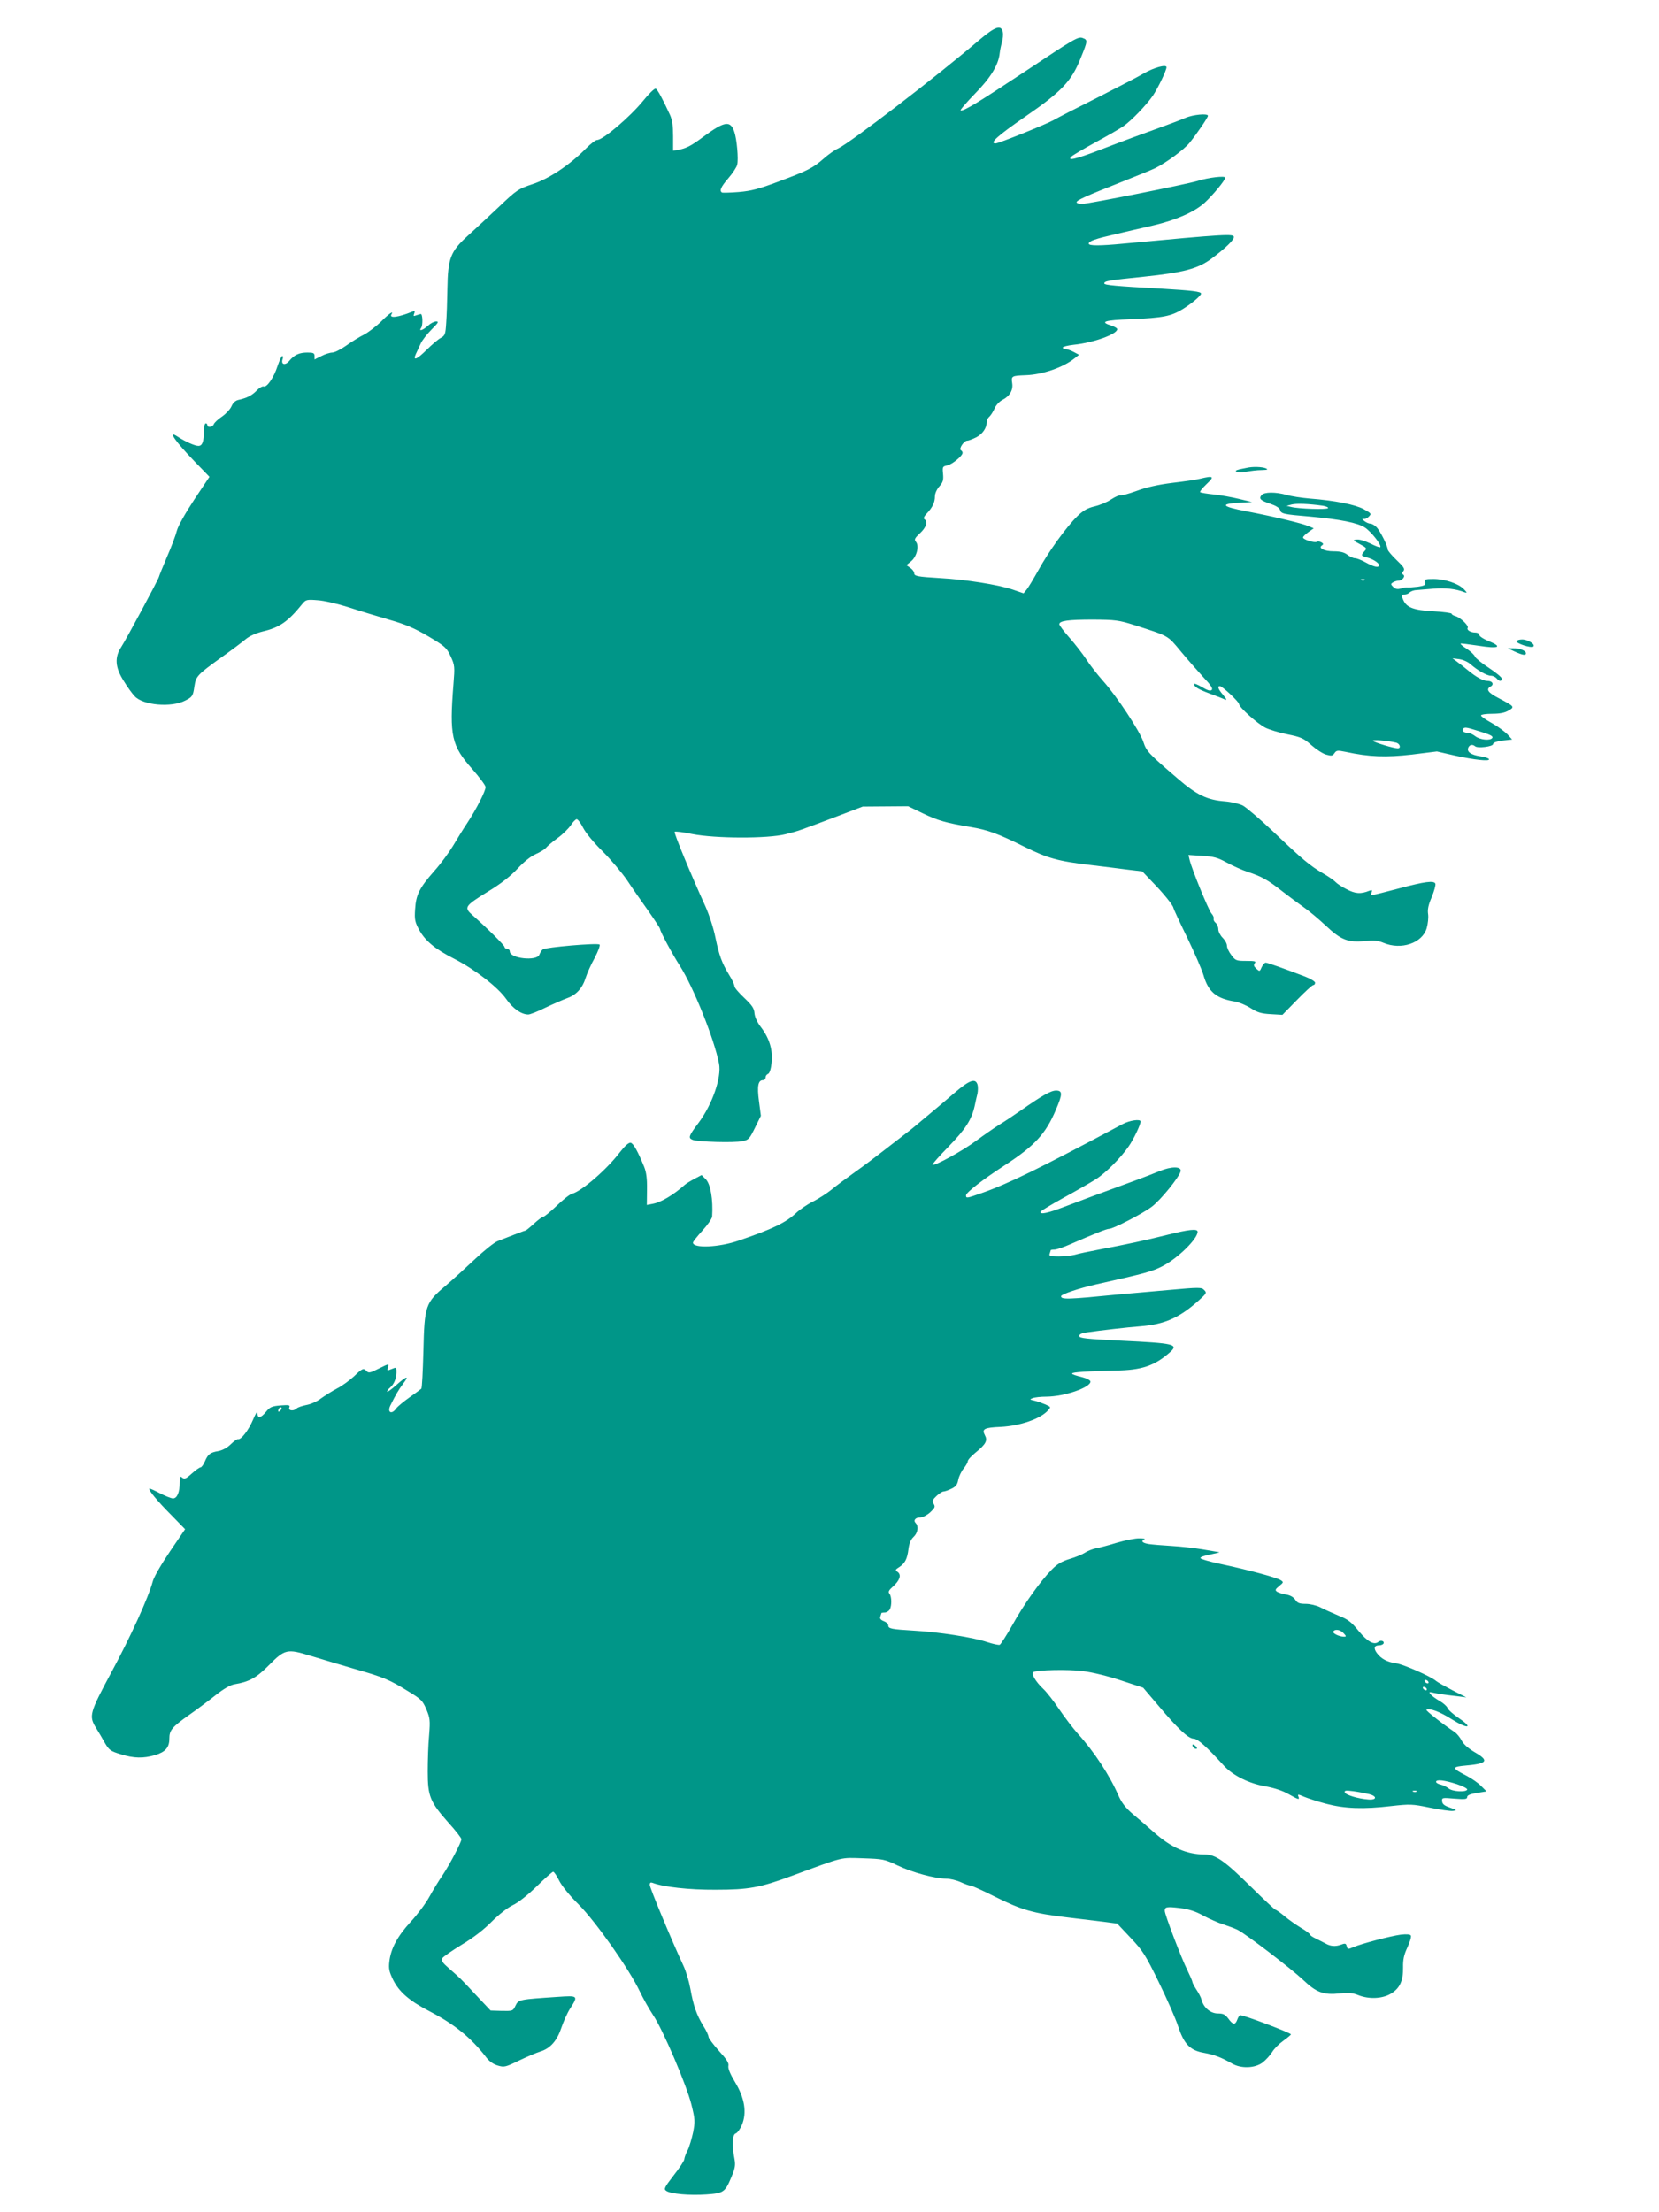 <?xml version="1.0" standalone="no"?>
<!DOCTYPE svg PUBLIC "-//W3C//DTD SVG 20010904//EN"
 "http://www.w3.org/TR/2001/REC-SVG-20010904/DTD/svg10.dtd">
<svg version="1.0" xmlns="http://www.w3.org/2000/svg"
 width="960pt" height="1280pt" viewBox="0 0 960 1280"
 preserveAspectRatio="xMidYMid meet">
<g transform="translate(0,1280) scale(0.1,-0.1)"
fill="#009688" stroke="none">
<path d="M5672 12573 c-251 -215 -753 -600 -822 -632 -19 -8 -57 -35 -84 -59
-62 -54 -90 -69 -262 -133 -112 -42 -157 -54 -229 -60 -49 -4 -93 -5 -97 -3
-16 10 -7 32 37 83 25 29 48 64 51 78 8 32 -2 149 -17 191 -23 67 -57 61 -184
-33 -67 -50 -96 -64 -140 -72 l-30 -5 0 84 c0 59 -5 95 -18 123 -42 92 -73
149 -83 152 -7 2 -40 -30 -73 -71 -76 -93 -232 -226 -266 -226 -9 0 -37 -22
-63 -48 -92 -94 -214 -176 -309 -207 -84 -28 -93 -34 -194 -130 -58 -55 -140
-131 -183 -170 -100 -91 -114 -129 -117 -306 -1 -68 -4 -157 -7 -197 -4 -66
-7 -74 -31 -87 -14 -7 -52 -39 -84 -71 -57 -56 -80 -64 -60 -21 6 12 18 38 27
58 8 19 37 56 63 82 39 39 44 47 27 47 -12 0 -33 -11 -48 -25 -28 -26 -56 -35
-39 -12 11 15 9 83 -3 80 -5 -1 -17 -5 -27 -8 -14 -6 -16 -3 -10 11 5 14 3 16
-13 10 -79 -32 -133 -39 -119 -15 16 25 -16 3 -60 -42 -28 -27 -72 -61 -98
-75 -27 -13 -73 -42 -104 -64 -31 -22 -67 -40 -80 -40 -13 0 -42 -9 -63 -20
l-40 -20 0 20 c0 17 -7 20 -41 20 -47 0 -76 -13 -105 -48 -23 -28 -49 -22 -39
9 4 10 3 19 -2 19 -4 0 -16 -26 -27 -58 -21 -66 -62 -126 -81 -118 -7 2 -25
-8 -40 -24 -27 -28 -56 -43 -106 -54 -17 -4 -31 -17 -39 -36 -7 -17 -32 -44
-55 -60 -24 -16 -45 -36 -48 -45 -7 -17 -37 -21 -37 -5 0 6 -4 10 -10 10 -5 0
-10 -19 -10 -42 0 -63 -9 -88 -32 -88 -21 0 -76 25 -121 54 -60 40 -13 -28
101 -146 l84 -87 -88 -132 c-51 -77 -93 -152 -100 -178 -6 -25 -32 -95 -58
-154 -25 -59 -46 -111 -46 -114 0 -10 -191 -365 -218 -406 -40 -60 -36 -119
14 -197 21 -35 50 -75 64 -89 48 -52 212 -66 291 -25 42 21 46 26 54 83 9 58
16 66 150 163 61 43 126 92 146 109 23 19 59 35 98 45 99 23 148 57 234 164
17 20 25 22 85 17 37 -2 117 -21 177 -40 61 -20 166 -52 235 -72 98 -28 147
-49 229 -97 97 -58 105 -65 129 -116 24 -52 24 -60 16 -161 -24 -300 -11 -356
109 -491 42 -48 77 -95 77 -104 0 -23 -53 -127 -105 -206 -24 -36 -61 -96 -84
-135 -23 -38 -72 -105 -110 -147 -84 -96 -104 -135 -109 -220 -4 -58 -1 -73
24 -119 35 -63 92 -111 205 -168 120 -62 250 -163 298 -231 39 -56 88 -90 128
-90 10 0 54 17 98 39 44 21 101 46 128 56 53 19 88 58 107 120 7 22 29 73 51
112 21 41 34 75 28 78 -15 10 -313 -16 -328 -28 -7 -6 -16 -20 -20 -31 -15
-39 -171 -22 -171 19 0 8 -7 15 -15 15 -8 0 -15 5 -15 10 0 10 -101 110 -185
184 -52 46 -47 53 90 138 74 45 129 88 170 132 37 40 77 72 105 84 25 11 52
27 60 37 8 10 39 36 68 57 29 21 62 54 75 73 12 19 28 35 34 35 7 0 24 -23 38
-51 15 -29 63 -87 114 -137 48 -48 111 -123 141 -167 29 -44 84 -123 122 -176
37 -53 68 -100 68 -105 0 -13 68 -140 114 -212 80 -126 199 -423 227 -567 15
-79 -39 -235 -118 -341 -58 -77 -62 -88 -35 -99 26 -12 242 -18 287 -8 37 7
42 13 74 78 l34 69 -11 84 c-12 88 -5 122 23 122 8 0 15 7 15 15 0 9 6 18 14
21 9 3 17 28 21 64 8 73 -12 141 -61 206 -22 28 -36 59 -38 81 -2 29 -14 46
-59 89 -31 29 -57 59 -57 68 0 9 -13 37 -30 64 -43 71 -58 112 -80 217 -11 55
-36 132 -59 183 -83 182 -183 424 -177 429 3 4 50 -2 103 -13 133 -26 435 -27
538 -1 73 18 81 21 308 107 l139 53 131 1 132 1 87 -42 c88 -42 132 -54 273
-78 102 -17 161 -39 310 -113 137 -68 197 -85 385 -107 74 -9 172 -21 217 -27
l83 -10 59 -62 c62 -63 120 -135 121 -149 0 -4 35 -80 79 -170 43 -89 86 -188
95 -219 28 -97 74 -136 183 -153 23 -4 63 -21 90 -38 39 -25 61 -32 116 -35
l68 -4 84 86 c46 47 88 86 94 86 6 0 11 6 11 14 0 7 -26 23 -57 35 -117 45
-218 81 -229 81 -6 0 -16 -12 -23 -26 -11 -26 -12 -26 -31 -9 -15 14 -17 21
-9 32 9 11 1 13 -49 13 -57 0 -63 2 -86 33 -15 19 -26 43 -26 55 0 12 -11 32
-25 46 -14 14 -25 36 -25 49 0 14 -7 30 -15 37 -9 7 -14 18 -12 24 3 6 -3 20
-13 31 -17 20 -112 252 -126 309 l-7 29 80 -5 c68 -4 89 -10 144 -40 35 -19
89 -43 119 -53 80 -26 116 -46 200 -112 41 -32 98 -74 125 -93 28 -19 84 -66
126 -105 89 -84 128 -99 227 -90 52 5 76 3 107 -10 103 -44 226 -2 251 85 7
25 11 61 8 81 -4 25 1 53 21 98 14 35 24 70 21 78 -8 19 -59 13 -216 -29 -169
-44 -161 -43 -153 -22 5 14 3 16 -13 10 -50 -20 -81 -18 -132 9 -28 14 -56 33
-63 41 -7 8 -39 31 -72 50 -77 45 -120 81 -289 242 -76 72 -156 140 -176 151
-20 10 -66 21 -102 24 -105 8 -165 37 -276 133 -169 145 -180 157 -198 212
-21 63 -154 264 -233 352 -32 36 -76 92 -97 125 -22 33 -66 90 -98 126 -32 36
-58 71 -58 77 0 20 51 27 195 27 129 -1 148 -3 240 -32 202 -65 190 -58 268
-152 39 -47 98 -114 130 -149 43 -45 57 -66 49 -74 -8 -8 -24 -3 -56 16 -25
15 -46 23 -46 18 0 -16 23 -30 90 -55 36 -13 74 -28 85 -33 17 -7 15 -3 -7 25
-29 33 -35 51 -19 51 14 0 111 -91 111 -104 0 -18 106 -113 151 -136 21 -11
79 -29 129 -39 79 -16 94 -23 138 -62 27 -24 65 -49 85 -55 32 -9 38 -8 49 8
12 17 18 17 63 8 138 -30 236 -33 385 -16 l145 18 100 -23 c116 -26 210 -36
201 -21 -3 5 -25 13 -50 16 -54 8 -79 26 -70 49 7 18 24 22 40 9 14 -13 104
-2 104 13 0 8 20 15 55 20 l55 6 -27 30 c-16 16 -56 46 -90 65 -35 19 -63 39
-63 44 0 6 29 10 65 10 45 0 74 6 95 19 36 21 34 23 -57 71 -64 33 -76 52 -47
68 21 12 10 32 -17 32 -27 0 -67 22 -115 62 -22 18 -51 41 -65 51 l-24 18 39
-5 c22 -3 51 -16 65 -29 38 -34 95 -67 118 -67 12 0 26 -7 33 -15 16 -19 30
-19 30 -1 0 7 -34 35 -75 62 -41 27 -77 56 -80 65 -3 9 -24 29 -46 44 -23 14
-39 28 -37 31 2 2 48 -4 102 -12 118 -19 144 -8 62 26 -31 12 -56 29 -56 36 0
8 -10 14 -22 14 -29 0 -52 15 -45 27 8 12 -41 59 -70 68 -13 3 -23 10 -23 14
0 4 -47 11 -105 14 -114 6 -155 22 -174 64 -14 31 -14 33 7 33 10 0 24 6 30
13 7 6 25 13 40 13 15 1 59 5 98 8 65 6 130 -1 179 -21 16 -5 15 -2 -5 19 -32
32 -109 58 -176 58 -46 0 -52 -2 -47 -19 4 -16 -3 -20 -44 -26 -27 -3 -53 -5
-59 -4 -5 1 -22 -1 -37 -6 -21 -6 -33 -3 -45 9 -15 15 -15 18 -2 26 8 5 22 10
31 10 23 0 44 26 29 35 -8 5 -8 11 1 21 10 12 2 24 -40 64 -28 27 -51 54 -51
61 0 20 -41 102 -63 127 -11 12 -28 22 -37 22 -9 0 -25 7 -36 16 -12 10 -14
14 -4 12 8 -3 22 3 31 13 16 16 14 19 -30 43 -51 27 -168 50 -311 61 -47 4
-107 13 -134 21 -64 18 -130 18 -146 -1 -17 -21 -6 -31 51 -50 32 -11 53 -24
56 -35 6 -23 19 -26 173 -39 177 -16 276 -36 319 -64 37 -25 98 -103 88 -113
-3 -3 -28 6 -57 21 -29 14 -64 25 -78 23 -26 -3 -25 -4 16 -26 41 -22 43 -25
28 -41 -22 -24 -20 -28 12 -36 34 -8 72 -32 72 -45 0 -17 -29 -11 -76 15 -25
14 -53 25 -63 25 -10 0 -30 9 -44 20 -18 14 -40 20 -80 20 -56 0 -92 20 -66
35 8 6 7 10 -5 17 -9 5 -21 6 -26 3 -13 -8 -80 13 -80 25 0 5 14 19 31 31 l31
22 -29 12 c-34 16 -206 57 -358 86 -153 29 -161 45 -25 51 l55 3 -75 18 c-41
10 -107 22 -147 26 -40 4 -75 10 -78 13 -4 3 13 24 37 47 47 44 41 50 -37 31
-22 -6 -94 -16 -161 -24 -80 -10 -149 -25 -205 -46 -46 -17 -89 -28 -95 -26
-6 2 -30 -8 -53 -23 -23 -16 -67 -34 -97 -41 -42 -10 -66 -24 -100 -57 -64
-63 -165 -203 -224 -310 -28 -50 -59 -102 -69 -114 l-18 -22 -64 22 c-83 28
-273 58 -419 66 -131 8 -150 11 -150 29 0 8 -10 21 -22 30 l-23 16 28 23 c32
27 47 88 27 112 -11 13 -7 21 23 49 36 33 48 68 26 82 -7 4 -2 16 14 33 33 35
47 64 47 99 0 17 11 41 26 58 21 24 24 36 21 72 -4 41 -3 43 25 49 28 6 88 55
88 73 0 5 -4 12 -10 15 -13 8 18 55 37 55 7 0 31 9 51 19 38 19 62 55 62 90 0
10 7 24 16 31 8 8 21 28 29 46 7 18 27 40 44 49 44 22 65 58 58 99 -6 40 -3
42 78 45 97 3 219 45 285 99 l24 19 -32 17 c-17 9 -38 16 -47 16 -8 0 -15 4
-15 9 0 5 29 12 64 16 115 12 250 61 251 90 0 6 -16 15 -35 21 -68 22 -42 31
117 37 184 8 230 17 298 59 53 33 105 77 105 89 0 12 -51 18 -235 29 -254 14
-325 20 -325 30 0 14 26 18 230 39 229 24 312 46 390 104 82 61 130 108 130
125 0 20 -43 18 -640 -38 -135 -13 -200 -13 -200 0 0 15 38 28 160 56 58 14
155 36 215 50 131 31 236 77 295 130 48 44 120 131 120 146 0 12 -97 1 -160
-19 -66 -20 -632 -133 -669 -133 -17 0 -31 4 -31 10 0 11 52 35 260 117 91 36
179 72 195 80 66 33 166 107 198 146 43 53 107 147 107 157 0 15 -86 7 -130
-12 -25 -11 -81 -32 -125 -48 -122 -44 -226 -82 -374 -139 -138 -53 -189 -64
-161 -37 8 8 71 45 140 83 69 37 141 79 160 92 46 32 132 121 171 177 30 45
79 146 79 165 0 18 -73 -2 -130 -35 -30 -18 -152 -81 -270 -141 -118 -59 -233
-118 -255 -131 -43 -24 -316 -134 -334 -134 -38 0 11 44 173 156 208 143 266
204 318 334 43 105 43 109 13 120 -25 10 -50 -5 -319 -184 -284 -188 -362
-236 -387 -236 -7 0 29 42 79 94 94 95 140 170 147 239 2 17 8 46 13 63 5 17
8 43 5 58 -9 44 -43 33 -131 -41z m1981 -2699 c20 -3 35 -10 32 -14 -6 -10
-174 -4 -215 7 l-25 6 30 8 c29 7 100 4 178 -7z m244 -430 c-3 -3 -12 -4 -19
-1 -8 3 -5 6 6 6 11 1 17 -2 13 -5z m646 -870 c80 -24 99 -33 92 -44 -11 -17
-71 -11 -98 10 -14 11 -34 20 -45 20 -22 0 -36 13 -25 24 9 9 18 8 76 -10z
m-465 -71 c23 -5 31 -33 10 -33 -22 0 -133 33 -143 43 -10 9 80 3 133 -10z"/>
<path d="M7215 10093 c-11 -2 -31 -6 -44 -9 -44 -10 -7 -23 39 -14 25 5 65 10
90 10 35 1 40 3 25 10 -21 9 -76 11 -110 3z"/>
<path d="M8776 9091 c-8 -13 86 -43 97 -32 13 13 -32 41 -65 41 -15 0 -29 -4
-32 -9z"/>
<path d="M8765 9030 c46 -21 65 -24 65 -10 0 15 -36 30 -72 29 l-33 0 40 -19z"/>
<path d="M5525 6478 c-44 -38 -108 -92 -143 -121 -34 -29 -71 -59 -81 -68 -10
-9 -43 -35 -72 -57 -30 -23 -85 -66 -124 -96 -38 -30 -110 -84 -158 -118 -49
-35 -110 -80 -135 -101 -26 -21 -74 -52 -107 -69 -33 -16 -78 -47 -100 -68
-58 -54 -134 -91 -330 -158 -115 -40 -265 -46 -265 -12 0 6 25 37 55 70 30 33
56 70 56 82 6 96 -9 187 -37 215 l-24 24 -40 -21 c-23 -12 -49 -28 -58 -36
-65 -58 -136 -100 -183 -109 l-36 -7 1 89 c1 64 -4 101 -17 133 -37 90 -62
135 -78 138 -11 2 -34 -19 -62 -55 -76 -100 -221 -225 -276 -240 -14 -3 -54
-35 -90 -70 -36 -34 -71 -63 -77 -63 -6 0 -30 -18 -54 -40 -24 -22 -46 -40
-49 -40 -3 0 -33 -11 -66 -24 -33 -13 -76 -30 -95 -37 -19 -7 -78 -54 -130
-103 -53 -50 -130 -120 -172 -156 -116 -98 -122 -114 -128 -377 -3 -116 -8
-214 -12 -218 -3 -3 -34 -26 -68 -50 -34 -24 -69 -53 -77 -64 -26 -38 -54 -24
-34 17 31 63 48 91 73 125 40 51 21 47 -41 -9 -28 -25 -51 -41 -51 -36 0 5 7
15 16 22 23 20 36 49 38 87 1 26 -2 32 -14 27 -8 -3 -21 -8 -29 -11 -10 -5
-12 0 -6 16 7 22 5 21 -52 -7 -49 -25 -60 -28 -71 -16 -19 20 -24 18 -73 -29
-25 -23 -69 -56 -99 -71 -30 -16 -71 -42 -92 -57 -20 -16 -57 -33 -83 -38 -26
-5 -52 -14 -58 -20 -18 -18 -50 -14 -43 5 6 14 -1 16 -51 12 -49 -4 -61 -9
-83 -36 -31 -38 -50 -41 -50 -9 -1 14 -10 0 -26 -38 -26 -61 -70 -118 -87
-112 -5 1 -24 -12 -41 -29 -20 -20 -47 -35 -72 -40 -48 -8 -61 -18 -79 -61 -8
-18 -19 -33 -24 -33 -6 0 -29 -16 -51 -36 -33 -30 -43 -34 -55 -24 -13 11 -15
7 -15 -28 0 -56 -15 -92 -39 -92 -10 0 -45 14 -76 30 -32 17 -59 29 -61 27 -7
-7 48 -74 127 -153 l80 -82 -87 -128 c-51 -75 -93 -148 -100 -174 -24 -91
-128 -320 -240 -527 -125 -233 -130 -251 -90 -318 14 -22 37 -61 52 -88 25
-43 33 -49 92 -67 77 -24 131 -25 200 -5 59 18 82 44 82 95 0 48 14 66 111
135 46 32 117 85 157 117 47 37 85 59 110 63 84 14 126 37 199 111 91 92 105
95 238 54 55 -17 168 -50 252 -75 172 -49 206 -63 317 -132 73 -44 82 -54 103
-103 21 -50 23 -63 16 -150 -5 -52 -8 -147 -8 -210 0 -143 13 -175 119 -295
42 -46 76 -90 76 -97 0 -17 -67 -145 -109 -208 -21 -30 -55 -86 -76 -124 -21
-39 -70 -104 -108 -145 -77 -84 -115 -154 -124 -230 -5 -42 -1 -59 21 -105 35
-71 95 -123 209 -182 145 -75 242 -153 330 -267 17 -23 42 -41 67 -48 37 -11
44 -10 122 28 46 22 102 46 125 53 58 18 97 63 122 139 12 35 34 85 51 111 47
73 45 74 -72 66 -224 -15 -228 -15 -245 -51 -15 -31 -16 -31 -80 -30 l-64 2
-84 89 c-92 99 -91 97 -157 155 -37 32 -46 45 -39 58 5 9 56 44 113 79 67 40
129 88 173 133 41 41 92 81 121 95 31 14 88 59 139 109 48 47 91 85 96 85 5 0
21 -23 35 -52 15 -30 62 -88 113 -138 98 -98 293 -375 353 -502 20 -42 55
-104 77 -137 56 -82 194 -405 222 -518 21 -85 22 -97 10 -160 -8 -37 -22 -85
-32 -105 -11 -21 -19 -44 -19 -51 0 -8 -27 -50 -61 -93 -54 -70 -59 -80 -44
-90 24 -18 135 -28 234 -21 99 7 107 13 144 102 21 51 24 67 17 105 -16 80
-12 141 8 146 9 3 25 25 35 49 30 71 16 156 -39 247 -29 48 -42 80 -39 95 4
16 -10 38 -55 87 -33 37 -60 73 -60 81 0 8 -13 37 -30 63 -39 63 -58 119 -75
215 -8 44 -26 104 -41 135 -65 139 -194 449 -194 466 0 13 5 16 16 12 62 -24
213 -41 364 -40 192 0 258 12 444 81 307 113 276 105 410 101 116 -4 124 -5
201 -42 84 -40 213 -75 280 -76 22 0 60 -9 84 -20 24 -11 49 -20 57 -20 7 0
72 -29 143 -65 150 -75 221 -96 416 -119 77 -9 174 -21 215 -26 l75 -10 78
-83 c70 -74 86 -99 163 -257 47 -96 97 -210 111 -253 34 -104 69 -141 151
-155 60 -11 99 -26 162 -62 52 -30 132 -27 176 6 18 14 43 41 55 60 11 19 40
48 65 66 24 17 44 34 44 37 0 9 -271 111 -293 111 -4 0 -12 -11 -17 -25 -12
-33 -25 -32 -52 5 -18 24 -29 30 -60 30 -43 0 -83 33 -95 79 -3 13 -17 40 -30
59 -12 19 -23 39 -23 44 0 5 -13 35 -29 68 -35 70 -131 322 -131 344 0 23 11
25 88 16 52 -7 91 -19 135 -44 34 -18 87 -42 117 -51 30 -10 68 -24 83 -32 49
-25 309 -224 378 -289 77 -73 117 -88 213 -78 49 5 75 3 106 -10 63 -25 142
-21 191 10 50 31 69 74 68 151 -1 44 5 72 25 115 15 32 24 63 20 69 -4 7 -24
9 -58 5 -60 -8 -227 -52 -274 -72 -32 -14 -34 -13 -39 5 -4 16 -9 18 -30 10
-34 -13 -64 -11 -93 6 -14 7 -40 21 -57 29 -18 8 -33 19 -33 23 0 4 -23 22
-51 38 -28 17 -71 47 -96 68 -24 20 -48 37 -52 37 -4 0 -66 58 -137 128 -157
155 -209 192 -273 192 -103 0 -193 39 -292 127 -36 32 -92 80 -124 107 -42 36
-64 65 -82 105 -50 116 -140 254 -236 360 -27 30 -75 93 -107 140 -32 48 -74
102 -95 121 -42 40 -69 86 -56 95 21 13 202 17 288 6 55 -7 145 -29 220 -54
l128 -42 85 -100 c116 -138 177 -195 207 -195 23 0 74 -45 175 -156 52 -57
146 -104 242 -120 49 -9 98 -25 131 -44 60 -34 67 -36 58 -14 -5 13 -1 13 33
-2 22 -9 79 -28 129 -41 107 -28 214 -32 375 -13 109 12 122 12 223 -9 60 -12
120 -21 135 -19 24 3 23 5 -17 19 -33 11 -45 21 -46 37 -2 21 1 21 72 15 61
-5 73 -3 73 9 0 10 17 18 56 24 l56 9 -32 32 c-17 17 -54 43 -83 58 -89 46
-89 52 0 60 121 11 131 28 46 77 -37 22 -64 46 -75 67 -9 18 -27 40 -40 49
-69 46 -169 125 -164 129 13 13 79 -11 144 -53 93 -59 133 -56 45 4 -34 23
-64 50 -67 60 -4 10 -24 28 -45 40 -21 12 -45 29 -52 38 -12 15 -10 16 19 9
36 -7 46 -9 132 -19 l55 -7 -80 41 c-44 23 -87 47 -95 54 -31 27 -187 95 -230
102 -53 7 -88 26 -113 60 -20 27 -15 44 13 44 10 0 21 4 25 9 9 15 -14 24 -29
11 -25 -20 -63 1 -114 63 -42 52 -61 67 -119 90 -37 16 -85 37 -105 48 -21 10
-57 19 -82 19 -37 0 -49 5 -61 24 -10 15 -29 26 -53 30 -20 3 -44 11 -52 16
-13 9 -11 14 12 33 26 21 26 23 9 34 -25 16 -194 61 -340 92 -69 14 -125 31
-125 36 -1 6 26 15 59 21 33 7 56 12 50 13 -5 1 -48 8 -95 16 -47 8 -128 17
-180 20 -52 3 -112 8 -132 11 -38 6 -49 18 -25 27 6 3 -7 6 -29 6 -23 1 -82
-11 -130 -25 -49 -15 -105 -30 -124 -33 -19 -4 -47 -15 -62 -25 -15 -10 -54
-26 -88 -36 -46 -14 -73 -30 -104 -62 -66 -67 -161 -200 -228 -321 -34 -60
-67 -111 -73 -114 -7 -2 -40 5 -73 16 -80 27 -278 58 -422 66 -133 8 -150 11
-150 31 0 8 -12 19 -26 24 -18 7 -24 15 -20 26 3 9 6 18 6 20 0 2 9 4 20 4 10
0 23 8 29 18 12 23 11 74 -2 91 -9 10 -4 20 20 41 40 36 50 67 28 84 -16 11
-15 14 9 29 33 22 46 47 53 105 4 31 13 54 29 69 25 23 31 62 13 80 -16 16 -2
33 26 33 14 0 39 13 57 29 28 26 31 33 21 49 -10 17 -7 24 16 46 15 14 33 26
40 26 7 0 28 7 46 16 26 12 35 24 40 52 4 20 18 49 31 65 13 16 24 35 24 42 0
8 20 30 46 51 59 48 70 69 53 100 -19 36 -4 44 92 48 112 6 229 46 273 95 18
20 18 20 -15 35 -19 8 -47 18 -64 22 -27 6 -28 7 -10 14 11 5 48 9 82 9 104 1
253 53 253 87 0 7 -19 18 -42 24 -86 22 -86 27 2 33 47 3 131 6 187 7 148 2
223 27 311 104 55 48 31 54 -283 69 -200 10 -240 14 -240 27 0 10 15 17 45 21
76 11 231 29 309 35 138 11 224 48 336 148 47 42 49 46 33 62 -15 16 -28 16
-205 0 -103 -9 -235 -21 -293 -26 -292 -29 -330 -30 -330 -10 0 11 103 46 205
69 285 64 322 74 384 106 88 46 201 157 201 198 0 19 -49 14 -180 -19 -110
-28 -241 -56 -390 -84 -58 -11 -121 -24 -140 -30 -19 -5 -61 -10 -94 -10 -49
0 -57 3 -52 16 3 9 6 18 6 20 0 2 10 4 22 4 12 0 51 13 87 29 145 63 214 91
229 91 24 0 194 88 247 128 52 39 161 174 167 206 5 28 -55 28 -122 0 -30 -12
-93 -37 -140 -54 -224 -82 -313 -115 -407 -151 -97 -37 -143 -48 -143 -31 0 4
61 41 135 82 75 41 158 89 186 107 55 34 144 123 190 190 29 41 69 126 69 144
0 16 -63 7 -104 -15 -481 -257 -667 -348 -821 -401 -82 -29 -85 -29 -85 -11 0
16 98 92 220 171 177 115 241 184 300 324 39 91 39 111 1 111 -30 0 -81 -29
-204 -115 -40 -28 -97 -66 -127 -84 -30 -19 -89 -60 -131 -91 -76 -57 -243
-149 -253 -139 -3 2 39 50 92 104 99 102 134 156 152 236 5 24 12 56 16 71 3
15 4 38 1 50 -11 42 -46 30 -132 -44z m-3903 -1840 c-7 -7 -12 -8 -12 -2 0 14
12 26 19 19 2 -3 -1 -11 -7 -17z m6153 -1288 c16 -17 16 -20 2 -20 -28 0 -68
20 -62 30 10 16 41 11 60 -10z m490 -280 c3 -5 2 -10 -4 -10 -5 0 -13 5 -16
10 -3 6 -2 10 4 10 5 0 13 -4 16 -10z m-10 -40 c3 -5 2 -10 -4 -10 -5 0 -13 5
-16 10 -3 6 -2 10 4 10 5 0 13 -4 16 -10z m175 -553 c36 -12 63 -26 60 -32 -8
-16 -87 -11 -107 7 -10 8 -30 18 -45 22 -16 3 -28 11 -28 16 0 16 49 10 120
-13z m-507 -58 c47 -12 44 -35 -4 -31 -59 4 -132 26 -137 41 -4 11 5 13 49 7
30 -4 71 -12 92 -17z m274 15 c-3 -3 -12 -4 -19 -1 -8 3 -5 6 6 6 11 1 17 -2
13 -5z"/>
<path d="M6900 2702 c0 -12 19 -26 26 -19 2 2 -2 10 -11 17 -9 8 -15 8 -15 2z"/>
</g>
</svg>
